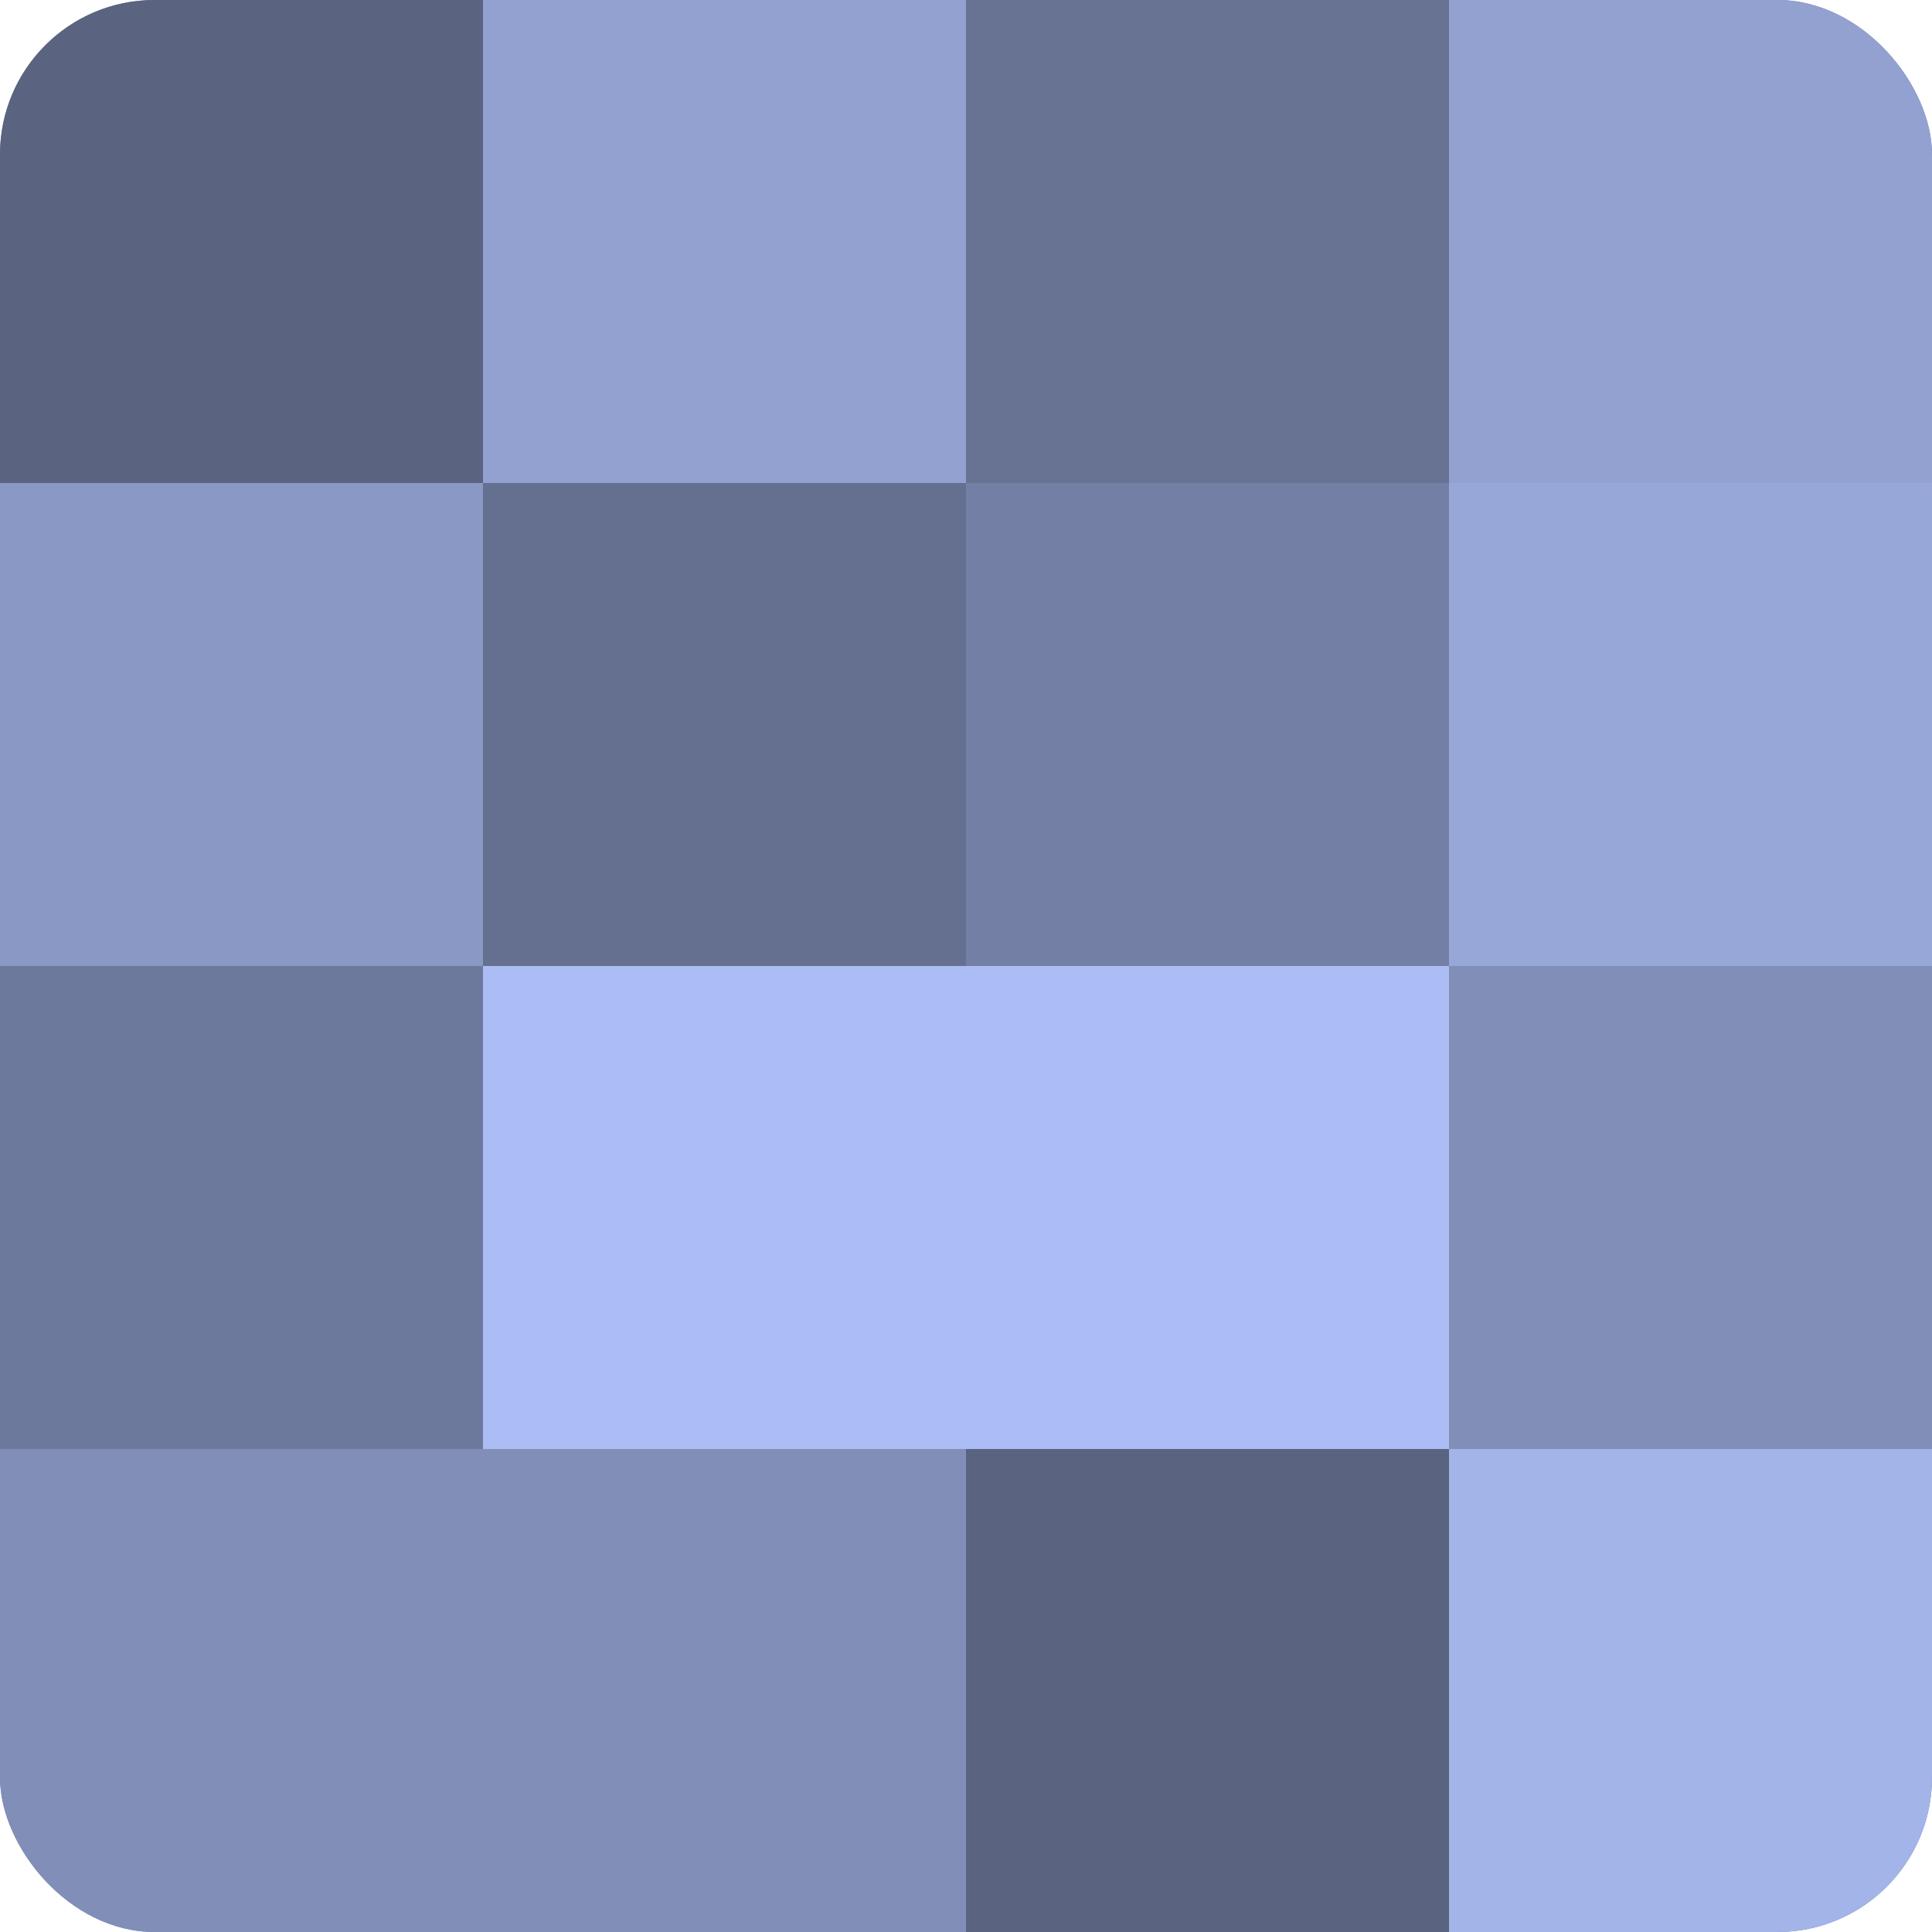 <?xml version="1.0" encoding="UTF-8"?>
<svg xmlns="http://www.w3.org/2000/svg" width="60" height="60" viewBox="0 0 100 100" preserveAspectRatio="xMidYMid meet"><defs><clipPath id="c" width="100" height="100"><rect width="100" height="100" rx="8" ry="8"/></clipPath></defs><g clip-path="url(#c)"><rect width="100" height="100" fill="#707ca0"/><rect width="25" height="25" fill="#5a6380"/><rect y="25" width="25" height="25" fill="#8998c4"/><rect y="50" width="25" height="25" fill="#6d799c"/><rect y="75" width="25" height="25" fill="#818fb8"/><rect x="25" width="25" height="25" fill="#92a1d0"/><rect x="25" y="25" width="25" height="25" fill="#657090"/><rect x="25" y="50" width="25" height="25" fill="#abbdf4"/><rect x="25" y="75" width="25" height="25" fill="#818fb8"/><rect x="50" width="25" height="25" fill="#687394"/><rect x="50" y="25" width="25" height="25" fill="#737fa4"/><rect x="50" y="50" width="25" height="25" fill="#abbdf4"/><rect x="50" y="75" width="25" height="25" fill="#5a6380"/><rect x="75" width="25" height="25" fill="#92a1d0"/><rect x="75" y="25" width="25" height="25" fill="#97a7d8"/><rect x="75" y="50" width="25" height="25" fill="#818fb8"/><rect x="75" y="75" width="25" height="25" fill="#a2b4e8"/></g></svg>
